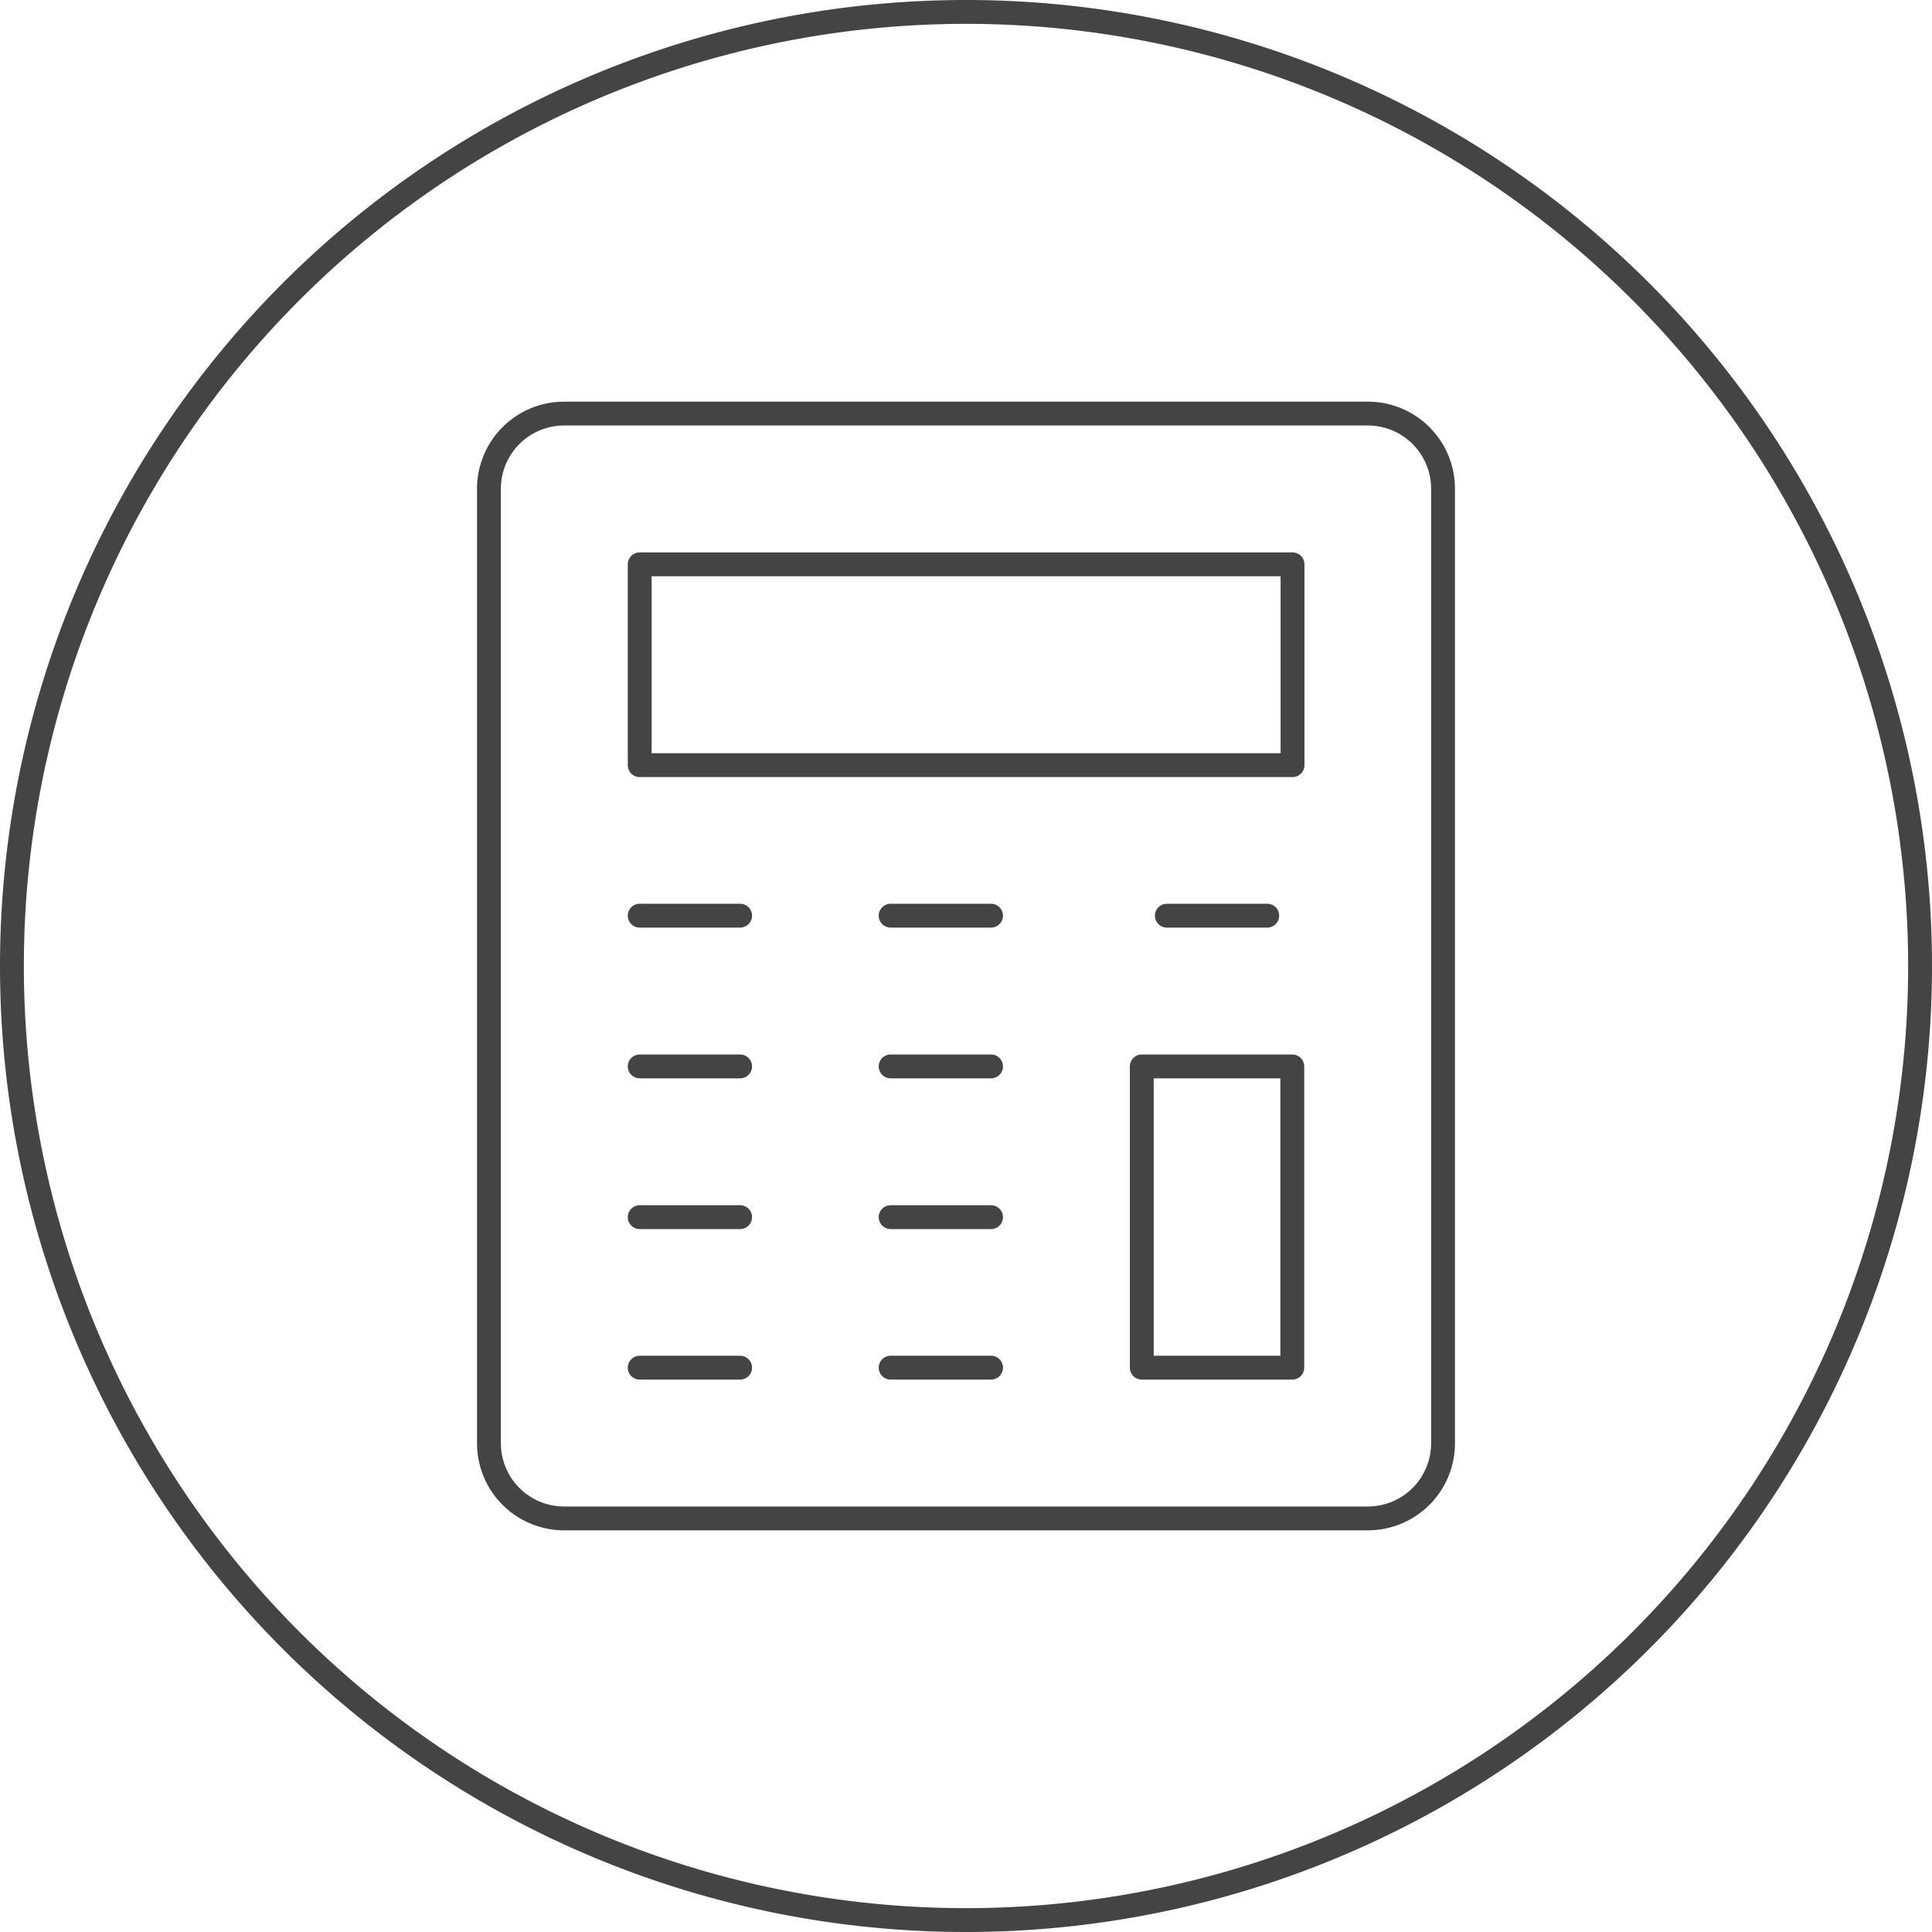 <svg id="Layer_1" data-name="Layer 1" xmlns="http://www.w3.org/2000/svg" viewBox="0 0 81 81"><defs><style>.cls-1{fill:none;stroke:#444;stroke-linecap:round;stroke-linejoin:round;}</style></defs><path class="cls-1" d="M40.5,80.5a40,40,0,1,0-40-40A40,40,0,0,0,40.5,80.5Z"/><path class="cls-1" d="M57.34,63.66H23.66A3.15,3.15,0,0,1,20.5,60.5h0v-40a3.15,3.15,0,0,1,3.16-3.16H57.34A3.15,3.15,0,0,1,60.5,20.5v40a3.15,3.15,0,0,1-3.16,3.16Z"/><rect class="cls-1" x="26.82" y="23.66" width="27.37" height="8.42"/><polyline class="cls-1" points="54.18 44.71 54.18 57.34 47.87 57.34 47.87 44.71 54.18 44.71"/><line class="cls-1" x1="26.82" y1="38.39" x2="31.03" y2="38.39"/><line class="cls-1" x1="37.34" y1="38.39" x2="41.55" y2="38.39"/><line class="cls-1" x1="48.92" y1="38.39" x2="53.13" y2="38.39"/><line class="cls-1" x1="26.82" y1="57.34" x2="31.03" y2="57.34"/><line class="cls-1" x1="37.34" y1="57.34" x2="41.55" y2="57.34"/><line class="cls-1" x1="26.82" y1="51.03" x2="31.03" y2="51.03"/><line class="cls-1" x1="37.34" y1="51.03" x2="41.55" y2="51.03"/><line class="cls-1" x1="26.82" y1="44.71" x2="31.03" y2="44.71"/><line class="cls-1" x1="37.34" y1="44.71" x2="41.55" y2="44.71"/></svg>